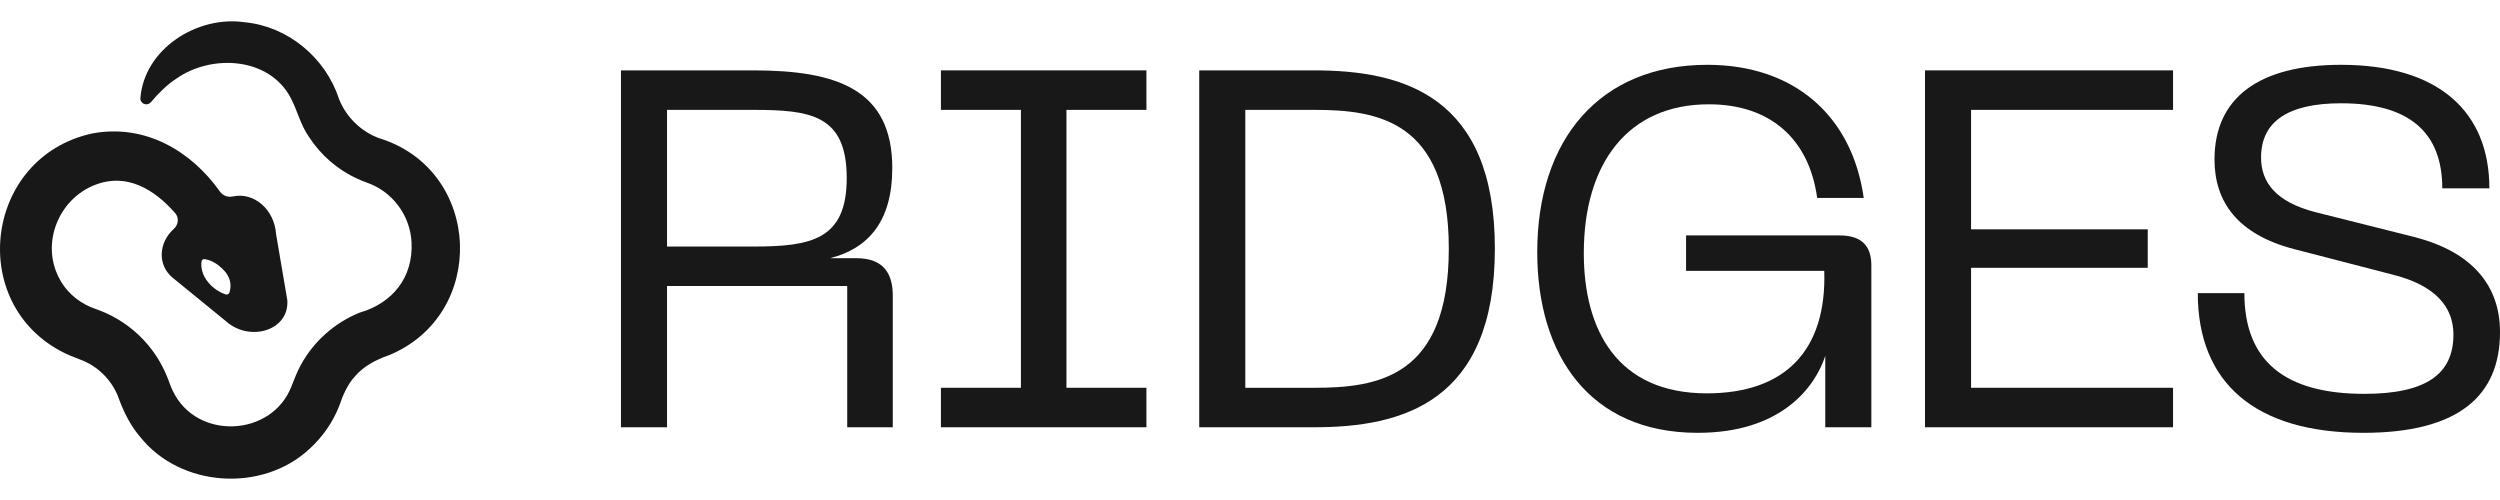<svg width="115" height="23" viewBox="0 0 115 23" fill="none" xmlns="http://www.w3.org/2000/svg">
<path d="M28.564 19.654V3.237H34.641C38.483 3.237 41.045 4.099 41.045 7.732C41.045 10.2 39.927 11.434 38.181 11.877H39.392C40.696 11.877 41.068 12.645 41.068 13.6V19.654H38.972V13.157H30.683V19.654H28.564ZM30.683 11.341H34.641C37.296 11.341 38.949 11.038 38.949 8.197C38.949 5.287 37.296 5.054 34.641 5.054H30.683V11.341Z" fill="#181818"/>
<path d="M43.282 3.237H52.736V5.054H49.057V17.838H52.736V19.654H43.282V17.838H46.962V5.054H43.282V3.237Z" fill="#181818"/>
<path d="M55.165 19.654V3.237H60.451C64.503 3.237 68.764 4.378 68.764 11.434C68.764 18.513 64.503 19.654 60.451 19.654H55.165ZM57.284 17.838H60.451C63.362 17.838 66.645 17.372 66.645 11.434C66.645 5.519 63.339 5.054 60.451 5.054H57.284V17.838Z" fill="#181818"/>
<path d="M78.094 19.91C73.111 19.91 70.713 16.324 70.713 11.597C70.713 6.428 73.577 2.981 78.537 2.981C82.519 2.981 85.197 5.31 85.732 9.105H83.59C83.217 6.381 81.424 4.798 78.607 4.798C74.858 4.798 72.855 7.545 72.855 11.644C72.855 15.183 74.392 18.094 78.514 18.094C82.123 18.094 84.032 16.114 83.916 12.459H77.559V10.829H84.615C85.616 10.829 86.082 11.294 86.082 12.203V19.654H83.963V16.371C83.497 17.791 81.96 19.91 78.094 19.91Z" fill="#181818"/>
<path d="M88.55 19.654V3.237H99.96V5.054H90.669V10.549H98.796V12.319H90.669V17.838H99.96V19.654H88.55Z" fill="#181818"/>
<path d="M115 15.276C115 18.21 113.091 19.91 108.713 19.91C103.73 19.91 101.098 17.605 101.098 13.483H103.241C103.241 16.627 105.127 18.117 108.759 18.117C111.6 18.117 112.858 17.209 112.858 15.393C112.858 14.112 112.019 13.134 110.11 12.645L105.523 11.457C102.938 10.782 101.867 9.292 101.867 7.336C101.867 4.495 103.916 2.981 107.688 2.981C112.159 2.981 114.511 5.124 114.511 8.663H112.345C112.345 6.055 110.785 4.751 107.688 4.751C105.29 4.751 104.009 5.566 104.009 7.243C104.009 8.407 104.708 9.292 106.501 9.757L111.041 10.898C113.696 11.574 115 13.111 115 15.276Z" fill="#181818"/>
<path d="M6.458 4.512C6.637 2.247 9.076 0.698 11.266 1.025C13.241 1.214 14.968 2.649 15.586 4.53C15.911 5.377 16.617 6.07 17.474 6.368H17.476C22.19 7.848 22.441 14.474 17.884 16.343C17.299 16.542 16.717 16.848 16.317 17.325C15.98 17.692 15.77 18.187 15.611 18.655C15.322 19.407 14.837 20.111 14.219 20.665C12.053 22.663 8.324 22.421 6.468 20.123C6.01 19.593 5.69 18.958 5.456 18.306C5.163 17.502 4.505 16.841 3.703 16.545L3.197 16.346C-1.586 14.241 -0.813 7.228 4.256 6.136C6.69 5.688 8.801 6.955 10.118 8.812C10.252 9.001 10.486 9.087 10.712 9.037C11.695 8.822 12.626 9.65 12.699 10.767L13.217 13.808C13.31 15.217 11.497 15.725 10.433 14.808L7.921 12.758C7.239 12.169 7.294 11.162 7.995 10.529C8.212 10.333 8.245 10.011 8.052 9.794C7.427 9.094 6.124 7.855 4.416 8.488C2.708 9.121 1.883 11.161 2.703 12.761C3.006 13.379 3.531 13.846 4.158 14.121C4.471 14.233 4.824 14.367 5.115 14.517C5.85 14.892 6.499 15.437 6.992 16.098C7.353 16.571 7.621 17.113 7.819 17.674C7.847 17.752 7.916 17.922 7.956 17.996C9.051 20.266 12.513 20.106 13.41 17.764C13.542 17.428 13.678 17.072 13.855 16.759C14.446 15.685 15.422 14.826 16.563 14.375C18.049 13.943 19.012 12.763 18.931 11.152C18.871 9.899 18.044 8.801 16.867 8.397C16.729 8.347 16.586 8.289 16.452 8.227C15.541 7.819 14.754 7.136 14.215 6.301C13.822 5.747 13.681 5.088 13.375 4.506C12.378 2.615 9.727 2.477 8.1 3.625C7.685 3.897 7.313 4.26 6.941 4.702C6.869 4.785 6.749 4.821 6.642 4.785C6.528 4.747 6.449 4.634 6.458 4.512ZM9.41 11.92C9.34 11.91 9.278 11.957 9.269 12.03C9.245 12.223 9.255 12.625 9.607 13.021H9.604C9.889 13.344 10.21 13.486 10.38 13.543C10.453 13.566 10.528 13.531 10.552 13.458C10.616 13.264 10.681 12.866 10.337 12.476C9.96 12.05 9.592 11.943 9.41 11.92Z" fill="#181818"/>
</svg>
